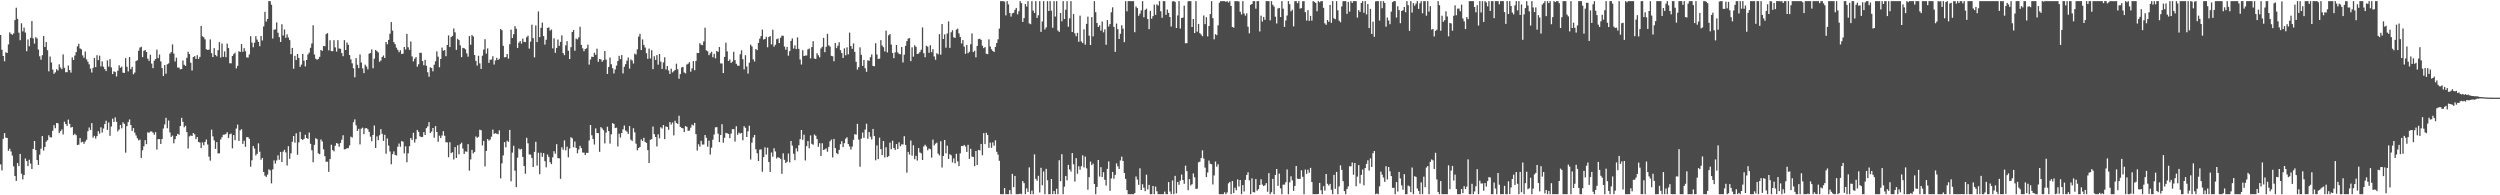 <?xml version="1.0" encoding="UTF-8"?>
<svg xmlns="http://www.w3.org/2000/svg" width="1920" height="150">
  <path d="M0 26.857h1v99.393H0zM1 38.185h1v92.668H1zM2 43.033h1v63.589H2zM3 47.077h1v55.181H3zM4 40.145h1v65.598H4zM5 40.729h1v65.277H5zM6 34.086h1v81.731H6zM7 24.849h1v89.371H7zM8 26.029h1v90.370H8zM9 26.668h1v92.839H9zM10 25.666h1v102.076H10zM11 15.479h1v119.666H11zM12 5.961h1v133.008H12zM13 14.503h1v110.733H13zM14 25.075h1v102.500H14zM15 30.870h1v87.340H15zM16 17.892h1v115.504H16zM17 24.104h1v113.685H17zM18 21.222h1v113.216H18zM19 24.964h1v96.759H19zM20 39.298h1v84.420H20zM21 30.283h1v97.265H21zM22 35.539h1v87.113H22zM23 29.038h1v96.553H23zM24 16.195h1v113.588H24zM25 29.434h1v84.964H25zM26 33.485h1v74.825H26zM27 28.538h1v86.726H27zM28 29.548h1v93.369H28zM29 38.057h1v88.592H29zM30 43.212h1v75.551H30zM31 45.815h1v68.362H31zM32 42.407h1v62.070H32zM33 27.715h1v87.913H33zM34 36.102h1v76.805H34zM35 32.309h1v76.511H35zM36 38.576h1v69.093H36zM37 54.767h1v49.135H37zM38 43.398h1v62.036H38zM39 47.987h1v57.516H39zM40 53.454h1v46.996H40zM41 56.680h1v39.498H41zM42 55.540h1v42.981H42zM43 53.213h1v41.225H43zM44 54.194h1v40.508H44zM45 49.386h1v52.851H45zM46 51.852h1v48.873H46zM47 53.101h1v46.325H47zM48 41.788h1v61.496H48zM49 52.065h1v41.351H49zM50 55.445h1v39.800H50zM51 55.444h1v41.250H51zM52 50.331h1v41.519H52zM53 53.808h1v41.250H53zM54 55.738h1v42.253H54zM55 44.047h1v53.460H55zM56 46.061h1v57.734H56zM57 42.670h1v60.057H57zM58 40.023h1v63.824H58zM59 35.566h1v75.786H59zM60 33.662h1v77.422H60zM61 37.176h1v68.855H61zM62 37.818h1v71.474H62zM63 42.527h1v66.313H63zM64 44.337h1v66.120H64zM65 39.568h1v69.171H65zM66 45.616h1v61.691H66zM67 47.350h1v53.442H67zM68 49.420h1v48.516H68zM69 52.696h1v47.128H69zM70 55.707h1v38.863H70zM71 52.049h1v53.662H71zM72 44.523h1v59.800H72zM73 51.567h1v54.894H73zM74 42.381h1v62.104H74zM75 46.169h1v54.666H75zM76 42.758h1v59.903H76zM77 50.985h1v46.830H77zM78 47.174h1v54.629H78zM79 51.194h1v47.515H79zM80 53.058h1v42.207H80zM81 54.586h1v38.128H81zM82 46.391h1v53.393H82zM83 51.172h1v42.875H83zM84 45.407h1v58.910H84zM85 51.750h1v45.409H85zM86 56.874h1v34.240H86zM87 54.834h1v38.886H87zM88 55.216h1v34.945H88zM89 58.713h1v34.854H89zM90 54.316h1v46.618H90zM91 50.131h1v49.325H91zM92 52.042h1v43.897H92zM93 51.182h1v47.378H93zM94 55.804h1v38.163H94zM95 56.024h1v39.118H95zM96 44.627h1v72.616H96zM97 51.247h1v45.647H97zM98 54.832h1v38.974H98zM99 43.801h1v47.925H99zM100 53.152h1v42.865H100zM101 51.365h1v49.174H101zM102 57.055h1v41.301H102zM103 55.721h1v46.164H103zM104 46.842h1v57.214H104zM105 46.211h1v59.953H105zM106 38.964h1v68.829H106zM107 36.550h1v70.710H107zM108 35.892h1v85.395H108zM109 43.899h1v71.481H109zM110 39.087h1v73.231H110zM111 38.400h1v69.204H111zM112 39.920h1v70.770H112zM113 45.081h1v56.551H113zM114 46.761h1v55.226H114zM115 42.037h1v58.947H115zM116 48.826h1v52.129H116zM117 52.349h1v49.529H117zM118 46.610h1v56.841H118zM119 45.344h1v56.155H119zM120 38.073h1v76.825H120zM121 44.669h1v62.241H121zM122 41.872h1v64.983H122zM123 47.173h1v63.393H123zM124 52.298h1v54.462H124zM125 58.434h1v40.272H125zM126 49.972h1v45.641H126zM127 56.581h1v33.888H127zM128 49.345h1v49.176H128zM129 48.715h1v43.869H129zM130 41.171h1v60.496H130zM131 40.035h1v65.154H131zM132 34.077h1v70.085H132zM133 41.091h1v68.986H133zM134 47.228h1v59.654H134zM135 44.269h1v60.235H135zM136 51.845h1v50.955H136zM137 51.941h1v51.520H137zM138 53.271h1v43.540H138zM139 52.997h1v37.518H139zM140 46.422h1v47.158H140zM141 49.762h1v47.988H141zM142 50.627h1v45.995H142zM143 44.436h1v57.018H143zM144 39.749h1v74.310H144zM145 41.512h1v63.232H145zM146 48.164h1v55.871H146zM147 54.164h1v50.268H147zM148 43.776h1v58.401H148zM149 43.085h1v60.067H149zM150 45.267h1v61.621H150zM151 42.374h1v62.871H151zM152 45.283h1v63.721H152zM153 43.683h1v65.796H153zM154 19.957h1v93.752H154zM155 27.828h1v81.528H155zM156 28.609h1v82.964H156zM157 30.220h1v78.832H157zM158 37.841h1v69.311H158zM159 38.367h1v72.627H159zM160 38.132h1v82.176H160zM161 30.264h1v93.105H161zM162 40.823h1v58.780H162zM163 43.827h1v60.952H163zM164 36.950h1v70.854H164zM165 42.197h1v72.119H165zM166 43.275h1v65.875H166zM167 38.539h1v79.291H167zM168 32.340h1v85.482H168zM169 44.185h1v62.981H169zM170 33.454h1v71.985H170zM171 43.690h1v59.773H171zM172 39.493h1v63.860H172zM173 43.892h1v58.987H173zM174 33.501h1v68.011H174zM175 36.911h1v69.109H175zM176 48.600h1v54.572H176zM177 48.619h1v53.969H177zM178 43.009h1v70.925H178zM179 41.627h1v62.100H179zM180 40.445h1v67.205H180zM181 52.526h1v46.189H181zM182 50.599h1v45.096H182zM183 39.385h1v68.847H183zM184 39.880h1v60.158H184zM185 33.842h1v65.399H185zM186 39.770h1v70.707H186zM187 36.951h1v71.134H187zM188 39.303h1v73.423H188zM189 44.067h1v61.252H189zM190 44.247h1v61.147H190zM191 41.792h1v64.789H191zM192 27.803h1v100.215H192zM193 32.737h1v90.373H193zM194 36.275h1v75.822H194zM195 32.834h1v81.262H195zM196 27.815h1v91.599H196zM197 30.404h1v87.731H197zM198 32.173h1v77.888H198zM199 35.495h1v81.060H199zM200 27.667h1v95.035H200zM201 31.072h1v90.211H201zM202 20.287h1v111.742H202zM203 9.054h1v125.860H203zM204 16.569h1v119.318H204zM205 14.612h1v119.419H205zM206 0.858h1v129.198H206zM207 0.858h1v129.953H207zM208 3.614h1v137.245H208zM209 29.574h1v100.512H209zM210 22.833h1v100.341H210zM211 22.507h1v103.138H211zM212 17.206h1v105.996H212zM213 25.117h1v94.199H213zM214 28.518h1v94.172H214zM215 32.200h1v84.476H215zM216 18.640h1v105.797H216zM217 27.295h1v89.182H217zM218 22.622h1v92.418H218zM219 29.015h1v88.019H219zM220 26.357h1v100.756H220zM221 28.818h1v83.448H221zM222 30.806h1v91.153H222zM223 41.622h1v76.136H223zM224 36.788h1v72.063H224zM225 52.796h1v51.660H225zM226 42.920h1v66.657H226zM227 46.126h1v56.293H227zM228 41.476h1v77.430H228zM229 44.527h1v64.821H229zM230 51.338h1v49.938H230zM231 49.595h1v57.142H231zM232 41.349h1v66.203H232zM233 46.588h1v60.024H233zM234 51.013h1v52.534H234zM235 46.091h1v59.917H235zM236 41.824h1v64.865H236zM237 40.416h1v61.372H237zM238 36.733h1v73.684H238zM239 33.386h1v82.018H239zM240 19.384h1v105.242H240zM241 41.833h1v69.415H241zM242 45.127h1v61.014H242zM243 45.939h1v60.899H243zM244 45.255h1v72.531H244zM245 43.663h1v74.697H245zM246 38.349h1v68.738H246zM247 39.042h1v69.623H247zM248 35.305h1v79.362H248zM249 35.547h1v84.405H249zM250 26.193h1v98.051H250zM251 25.416h1v98.755H251zM252 38.664h1v93.325H252zM253 30.949h1v91.198H253zM254 39.235h1v71.944H254zM255 39.311h1v75.918H255zM256 30.859h1v85.408H256zM257 36.394h1v75.544H257zM258 39.623h1v70.209H258zM259 30.881h1v79.531H259zM260 37.266h1v75.451H260zM261 37.492h1v72.358H261zM262 40.751h1v66.525H262zM263 43.171h1v60.722H263zM264 30.809h1v83.954H264zM265 38.401h1v76.088H265zM266 32.672h1v81.082H266zM267 34.481h1v79.325H267zM268 42.303h1v69.368H268zM269 45.637h1v59.337H269zM270 48.645h1v56.995H270zM271 52.405h1v41.445H271zM272 59.346h1v32.350H272zM273 44.659h1v51.607H273zM274 49.776h1v50.776H274zM275 52.302h1v46.627H275zM276 41.821h1v69.079H276zM277 48.011h1v50.813H277zM278 52.494h1v45.561H278zM279 56.188h1v46.848H279zM280 49.654h1v48.960H280zM281 51.075h1v47.224H281zM282 53.314h1v45.942H282zM283 41.235h1v60.091H283zM284 40.761h1v64.200H284zM285 37.936h1v70.532H285zM286 52.430h1v51.190H286zM287 45.059h1v51.326H287zM288 38.368h1v75.275H288zM289 39.276h1v65.497H289zM290 40.221h1v67.427H290zM291 47.485h1v56.421H291zM292 46.512h1v52.659H292zM293 43.788h1v59.000H293zM294 42.575h1v65.628H294zM295 44.524h1v58.979H295zM296 32.268h1v85.797H296zM297 33.978h1v72.412H297zM298 30.607h1v81.208H298zM299 25.885h1v90.450H299zM300 16.943h1v109.232H300zM301 23.519h1v94.915H301zM302 32.368h1v83.898H302zM303 33.939h1v85.051H303zM304 36.599h1v82.806H304zM305 38.293h1v74.395H305zM306 40.072h1v70.144H306zM307 38.580h1v74.123H307zM308 41.471h1v66.910H308zM309 41.216h1v67.596H309zM310 36.106h1v81.655H310zM311 38.045h1v74.330H311zM312 26.024h1v98.585H312zM313 36.310h1v81.427H313zM314 38.312h1v74.015H314zM315 31.863h1v74.142H315zM316 43.330h1v64.144H316zM317 47.152h1v54.838H317zM318 45.117h1v64.366H318zM319 43.804h1v63.041H319zM320 51.201h1v48.587H320zM321 49.345h1v51.927H321zM322 40.532h1v64.120H322zM323 40.544h1v64.849H323zM324 46.911h1v58.256H324zM325 50.141h1v51.358H325zM326 45.925h1v57.767H326zM327 50.488h1v47.912H327zM328 55.505h1v41.609H328zM329 58.934h1v34.865H329zM330 51.652h1v50.459H330zM331 52.284h1v48.739H331zM332 54.803h1v43.491H332zM333 49.703h1v56.025H333zM334 47.041h1v49.817H334zM335 39.481h1v61.883H335zM336 43.527h1v65.392H336zM337 51.654h1v52.547H337zM338 45.301h1v60.716H338zM339 36.506h1v67.554H339zM340 38.906h1v61.878H340zM341 38.489h1v65.776H341zM342 43.170h1v66.097H342zM343 34.509h1v74.871H343zM344 27.209h1v93.554H344zM345 36.145h1v73.122H345zM346 28.529h1v89.060H346zM347 27.610h1v89.291H347zM348 21.840h1v100.682H348zM349 24.836h1v88.156H349zM350 38.285h1v83.038H350zM351 29.796h1v81.744H351zM352 30.749h1v87.795H352zM353 34.794h1v75.971H353zM354 43.866h1v65.694H354zM355 36.787h1v77.318H355zM356 37.014h1v81.211H356zM357 37.900h1v78.354H357zM358 41.012h1v75.552H358zM359 43.506h1v67.171H359zM360 27.687h1v103.379H360zM361 34.336h1v88.089H361zM362 26.954h1v88.168H362zM363 27.984h1v89.899H363zM364 42.255h1v74.446H364zM365 46.732h1v58.096H365zM366 50.384h1v55.446H366zM367 42.788h1v62.268H367zM368 48.706h1v50.921H368zM369 52.938h1v47.093H369zM370 42.772h1v68.970H370zM371 38.111h1v70.116H371zM372 30.093h1v97.723H372zM373 41.143h1v74.760H373zM374 37.174h1v69.652H374zM375 48.296h1v59.719H375zM376 45.894h1v61.254H376zM377 45.746h1v59.230H377zM378 43.196h1v56.315H378zM379 49.565h1v53.262H379zM380 46.411h1v55.904H380zM381 44.398h1v58.308H381zM382 46.093h1v57.016H382zM383 45.101h1v55.040H383zM384 22.309h1v114.639H384zM385 23.245h1v102.223H385zM386 35.219h1v84.105H386zM387 44.026h1v65.130H387zM388 43.816h1v69.288H388zM389 41.487h1v66.614H389zM390 45.009h1v63.922H390zM391 33.932h1v65.861H391zM392 22.810h1v116.413H392zM393 29.205h1v88.009H393zM394 26.259h1v85.696H394zM395 20.090h1v110.979H395zM396 22.052h1v121.676H396zM397 36.877h1v84.201H397zM398 32.747h1v81.302H398zM399 31.477h1v83.437H399zM400 33.489h1v80.842H400zM401 29.633h1v90.876H401zM402 32.137h1v95.328H402zM403 32.287h1v101.137H403zM404 28.556h1v77.290H404zM405 27.385h1v82.682H405zM406 37.301h1v81.310H406zM407 32.008h1v86.724H407zM408 18.947h1v102.366H408zM409 29.310h1v98.969H409zM410 44.009h1v72.640H410zM411 19.481h1v89.434H411zM412 32.297h1v94.868H412zM413 8.789h1v108.498H413zM414 28.513h1v105.297H414zM415 21.341h1v95.972H415zM416 17.368h1v103.119H416zM417 27.716h1v89.885H417zM418 34.232h1v89.576H418zM419 30.532h1v97.957H419zM420 21.477h1v97.208H420zM421 21.053h1v99.430H421zM422 23.514h1v101.100H422zM423 22.643h1v103.401H423zM424 37.179h1v83.638H424zM425 29.436h1v86.694H425zM426 40.575h1v77.482H426zM427 36.838h1v73.907H427zM428 30.342h1v91.106H428zM429 35.214h1v86.374H429zM430 32.135h1v105.184H430zM431 27.117h1v86.003H431zM432 40.768h1v74.233H432zM433 42.342h1v65.545H433zM434 34.799h1v80.644H434zM435 31.573h1v81.069H435zM436 38.956h1v81.870H436zM437 45.327h1v68.770H437zM438 36.247h1v69.185H438zM439 24.553h1v81.663H439zM440 23.073h1v90.011H440zM441 38.962h1v69.729H441zM442 29.656h1v83.968H442zM443 30.246h1v87.514H443zM444 28.693h1v86.079H444zM445 20.526h1v91.473H445zM446 34.503h1v79.250H446zM447 37.104h1v80.056H447zM448 39.374h1v77.876H448zM449 37.682h1v81.381H449zM450 37.129h1v80.270H450zM451 34.230h1v83.147H451zM452 49.620h1v58.248H452zM453 45.698h1v50.278H453zM454 43.536h1v60.362H454zM455 43.763h1v63.019H455zM456 40.427h1v70.581H456zM457 42.092h1v56.513H457zM458 37.354h1v64.805H458zM459 47.439h1v54.831H459zM460 45.323h1v71.302H460zM461 45.608h1v52.051H461zM462 47.395h1v51.280H462zM463 46.205h1v53.773H463zM464 39.219h1v70.932H464zM465 45.781h1v56.073H465zM466 56.793h1v40.555H466zM467 51.388h1v49.314H467zM468 44.216h1v66.079H468zM469 49.340h1v53.808H469zM470 52.361h1v42.228H470zM471 56.399h1v38.778H471zM472 53.371h1v44.983H472zM473 50.396h1v47.646H473zM474 46.946h1v65.539H474zM475 42.857h1v59.829H475zM476 45.439h1v60.258H476zM477 42.292h1v59.877H477zM478 56.354h1v42.982H478zM479 51.243h1v45.157H479zM480 49.274h1v50.946H480zM481 46.601h1v54.444H481zM482 44.109h1v58.761H482zM483 52.704h1v44.115H483zM484 45.659h1v61.593H484zM485 46.430h1v61.811H485zM486 48.818h1v49.678H486zM487 41.190h1v60.426H487zM488 41.889h1v68.439H488zM489 37.898h1v77.535H489zM490 28.134h1v85.585H490zM491 25.985h1v86.842H491zM492 38.471h1v68.566H492zM493 30.240h1v78.033H493zM494 34.472h1v71.371H494zM495 36.514h1v72.508H495zM496 40.933h1v68.860H496zM497 45.152h1v70.134H497zM498 37.302h1v87.861H498zM499 44.901h1v62.410H499zM500 38.561h1v68.363H500zM501 53.094h1v44.102H501zM502 43.219h1v59.817H502zM503 46.051h1v59.164H503zM504 42.359h1v70.151H504zM505 49.681h1v53.490H505zM506 41.459h1v64.774H506zM507 47.321h1v50.437H507zM508 52.930h1v45.795H508zM509 47.930h1v48.046H509zM510 43.982h1v62.867H510zM511 53.332h1v43.732H511zM512 50.711h1v46.800H512zM513 54.154h1v45.537H513zM514 56.795h1v36.960H514zM515 52.717h1v42.947H515zM516 55.583h1v38.478H516zM517 54.614h1v49.359H517zM518 53.717h1v39.013H518zM519 48.912h1v45.545H519zM520 53.219h1v41.982H520zM521 60.489h1v28.389H521zM522 56.886h1v40.570H522zM523 51.850h1v46.423H523zM524 51.370h1v47.172H524zM525 55.678h1v45.711H525zM526 56.329h1v40.504H526zM527 49.535h1v47.907H527zM528 48.875h1v51.566H528zM529 47.782h1v52.515H529zM530 55.038h1v43.025H530zM531 52.539h1v43.148H531zM532 46.955h1v49.451H532zM533 53.929h1v40.465H533zM534 46.751h1v56.245H534zM535 40.629h1v74.961H535zM536 40.734h1v70.063H536zM537 33.164h1v79.472H537zM538 34.355h1v73.797H538zM539 34.719h1v76.285H539zM540 31.803h1v79.192H540zM541 21.258h1v82.414H541zM542 38.699h1v67.118H542zM543 39.382h1v73.304H543zM544 42.412h1v65.630H544zM545 40.954h1v77.715H545zM546 39.796h1v73.588H546zM547 43.989h1v63.342H547zM548 41.326h1v61.974H548zM549 44.783h1v53.032H549zM550 39.160h1v58.474H550zM551 39.821h1v62.811H551zM552 36.091h1v73.011H552zM553 48.707h1v54.957H553zM554 48.733h1v46.674H554zM555 56.117h1v53.445H555zM556 43.707h1v62.164H556zM557 32.790h1v69.232H557zM558 39.460h1v62.941H558zM559 46.850h1v56.027H559zM560 45.670h1v60.417H560zM561 48.356h1v54.282H561zM562 47.295h1v51.917H562zM563 39.743h1v59.441H563zM564 46.179h1v62.588H564zM565 49.002h1v47.960H565zM566 50.405h1v53.108H566zM567 50.534h1v51.354H567zM568 41.673h1v60.944H568zM569 38.640h1v63.502H569zM570 45.447h1v62.256H570zM571 53.278h1v43.718H571zM572 42.389h1v55.742H572zM573 51.048h1v54.175H573zM574 56.545h1v44.348H574zM575 48.134h1v48.451H575zM576 34.234h1v88.301H576zM577 35.622h1v73.958H577zM578 45.578h1v60.005H578zM579 47.188h1v56.417H579zM580 37.607h1v77.027H580zM581 38.477h1v79.244H581zM582 32.954h1v90.683H582zM583 29.702h1v85.231H583zM584 27.730h1v86.977H584zM585 22.744h1v109.124H585zM586 30.336h1v90.359H586zM587 29.947h1v83.183H587zM588 28.229h1v90.490H588zM589 36.300h1v77.101H589zM590 28.357h1v96.102H590zM591 27.745h1v104.284H591zM592 34.098h1v83.046H592zM593 22.847h1v97.544H593zM594 35.838h1v78.025H594zM595 34.357h1v81.987H595zM596 30.085h1v91.600H596zM597 29.549h1v91.200H597zM598 33.078h1v88.111H598zM599 28.985h1v93.020H599zM600 27.413h1v106.076H600zM601 27.492h1v90.256H601zM602 35.749h1v86.972H602zM603 38.200h1v87.051H603zM604 36.018h1v88.230H604zM605 42.766h1v75.133H605zM606 39.250h1v85.497H606zM607 31.398h1v76.902H607zM608 29.472h1v82.330H608zM609 37.293h1v80.789H609zM610 34.749h1v88.301H610zM611 37.675h1v76.258H611zM612 28.706h1v87.637H612zM613 37.530h1v74.050H613zM614 45.664h1v61.261H614zM615 49.536h1v50.303H615zM616 38.575h1v68.803H616zM617 42.983h1v60.449H617zM618 42.628h1v80.597H618zM619 42.577h1v69.643H619zM620 37.951h1v70.401H620zM621 37.265h1v76.617H621zM622 44.828h1v59.177H622zM623 36.133h1v74.294H623zM624 31.623h1v79.551H624zM625 44.914h1v58.391H625zM626 45.314h1v58.910H626zM627 40.933h1v65.878H627zM628 42.518h1v70.182H628zM629 44.041h1v65.940H629zM630 37.223h1v82.621H630zM631 35.959h1v74.064H631zM632 29.059h1v86.117H632zM633 40.083h1v74.654H633zM634 35.962h1v77.998H634zM635 25.961h1v90.561H635zM636 34.802h1v77.988H636zM637 35.784h1v72.645H637zM638 42.892h1v64.324H638zM639 43.223h1v77.659H639zM640 47.033h1v59.651H640zM641 32.967h1v80.810H641zM642 36.962h1v80.659H642zM643 35.095h1v83.293H643zM644 32.451h1v82.660H644zM645 38.519h1v72.245H645zM646 40.767h1v67.677H646zM647 44.498h1v68.522H647zM648 37.114h1v72.850H648zM649 42.421h1v64.142H649zM650 36.352h1v69.109H650zM651 41.721h1v68.933H651zM652 25.063h1v87.435H652zM653 35.325h1v79.551H653zM654 37.458h1v75.204H654zM655 33.380h1v74.003H655zM656 39.815h1v63.256H656zM657 47.453h1v55.906H657zM658 53.464h1v41.682H658zM659 51.630h1v55.570H659zM660 36.364h1v91.669H660zM661 42.087h1v64.379H661zM662 50.565h1v51.223H662zM663 46.016h1v59.855H663zM664 52.415h1v47.109H664zM665 55.155h1v39.872H665zM666 46.331h1v60.237H666zM667 46.709h1v54.717H667zM668 43.958h1v61.048H668zM669 41.799h1v65.293H669zM670 50.622h1v48.377H670zM671 50.870h1v53.610H671zM672 33.163h1v89.967H672zM673 41.822h1v69.823H673zM674 45.299h1v76.913H674zM675 45.017h1v60.727H675zM676 30.832h1v83.679H676zM677 34.967h1v84.066H677zM678 36.261h1v72.008H678zM679 39.490h1v81.375H679zM680 23.576h1v89.515H680zM681 40.227h1v80.440H681zM682 27.118h1v92.861H682zM683 26.109h1v83.407H683zM684 34.195h1v80.420H684zM685 40.676h1v67.388H685zM686 44.633h1v69.077H686zM687 40.253h1v74.909H687zM688 34.560h1v76.064H688zM689 40.257h1v74.204H689zM690 41.385h1v67.943H690zM691 41.713h1v70.696H691zM692 36.072h1v74.810H692zM693 47.980h1v62.947H693zM694 41.993h1v62.604H694zM695 35.219h1v76.095H695zM696 31.578h1v101.015H696zM697 29.582h1v87.033H697zM698 29.310h1v89.403H698zM699 46.937h1v60.994H699zM700 36.355h1v83.269H700zM701 43.524h1v68.104H701zM702 34.740h1v87.568H702zM703 35.982h1v83.714H703zM704 41.481h1v81.815H704zM705 41.123h1v72.596H705zM706 39.910h1v77.199H706zM707 38.220h1v79.547H707zM708 21.072h1v101.812H708zM709 40.861h1v71.579H709zM710 43.964h1v67.182H710zM711 35.141h1v77.359H711zM712 35.834h1v79.550H712zM713 40.565h1v73.527H713zM714 34.689h1v79.914H714zM715 40.092h1v80.926H715zM716 37.716h1v69.508H716zM717 43.342h1v68.400H717zM718 45.902h1v64.415H718zM719 40.857h1v68.713H719zM720 41.720h1v76.288H720zM721 26.223h1v93.135H721zM722 41.965h1v66.478H722zM723 18.484h1v110.167H723zM724 29.957h1v89.873H724zM725 26.405h1v81.127H725zM726 36.628h1v81.107H726zM727 25.708h1v86.181H727zM728 16.436h1v105.682H728zM729 36.749h1v81.696H729zM730 24.765h1v94.471H730zM731 23.212h1v101.581H731zM732 28.598h1v93.080H732zM733 29.157h1v96.271H733zM734 22.732h1v95.397H734zM735 21.944h1v101.935H735zM736 25.670h1v101.930H736zM737 28.479h1v89.271H737zM738 33.379h1v78.748H738zM739 30.780h1v81.444H739zM740 35.782h1v75.534H740zM741 41.329h1v71.224H741zM742 34.542h1v82.130H742zM743 40.872h1v70.325H743zM744 39.711h1v82.338H744zM745 34.011h1v80.253H745zM746 25.714h1v94.561H746zM747 39.971h1v80.571H747zM748 38.957h1v88.560H748zM749 44.053h1v71.917H749zM750 35.293h1v91.418H750zM751 30.017h1v85.126H751zM752 29.696h1v85.804H752zM753 30.613h1v79.909H753zM754 35.093h1v84.143H754zM755 36.965h1v65.304H755zM756 36.137h1v74.549H756zM757 41.287h1v60.692H757zM758 41.564h1v62.104H758zM759 30.182h1v83.394H759zM760 35.664h1v73.876H760zM761 37.834h1v75.695H761zM762 39.130h1v70.226H762zM763 39.956h1v71.986H763zM764 35.998h1v71.799H764zM765 33.023h1v83.553H765zM766 30.190h1v88.545H766zM767 21.961h1v101.549H767zM768 0.857h1v148.286H768zM769 0.858h1v148.284H769zM770 0.858h1v148.284H770zM771 1.217h1v143.169H771zM772 11.847h1v137.295H772zM773 0.858h1v148.284H773zM774 3.388h1v145.754H774zM775 10.052h1v135.922H775zM776 12.731h1v136.410H776zM777 10.273h1v123.265H777zM778 9.799h1v133.969H778zM779 7.526h1v127.609H779zM780 6.101h1v143.042H780zM781 10.985h1v138.157H781zM782 8.677h1v140.465H782zM783 0.858h1v147.878H783zM784 2.388h1v146.754H784zM785 16.866h1v122.196H785zM786 13.853h1v126.781H786zM787 3.062h1v146.079H787zM788 4.975h1v139.727H788zM789 0.858h1v146.555H789zM790 17.956h1v110.609H790zM791 18.601h1v130.541H791zM792 0.857h1v145.510H792zM793 8.127h1v141.015H793zM794 9.935h1v108.654H794zM795 0.858h1v136.503H795zM796 13.716h1v125.040H796zM797 11.720h1v123.316H797zM798 0.858h1v146.961H798zM799 24.478h1v104.414H799zM800 16.494h1v125.798H800zM801 0.858h1v130.803H801zM802 22.619h1v126.522H802zM803 21.027h1v108.669H803zM804 0.858h1v137.609H804zM805 8.460h1v140.682H805zM806 0.858h1v148.283H806zM807 8.171h1v129.279H807zM808 21.276h1v127.866H808zM809 0.858h1v145.825H809zM810 12.724h1v136.419H810zM811 0.858h1v144.102H811zM812 23.454h1v125.688H812zM813 24.495h1v98.569H813zM814 10.004h1v129.133H814zM815 16.373h1v102.069H815zM816 0.857h1v148.286H816zM817 14.577h1v128.779H817zM818 7.425h1v127.719H818zM819 0.857h1v137.619H819zM820 20.554h1v106.068H820zM821 14.096h1v115.997H821zM822 0.858h1v130.919H822zM823 24.574h1v92.975H823zM824 10.823h1v115.398H824zM825 25.601h1v113.863H825zM826 27.853h1v93.609H826zM827 25.261h1v108.175H827zM828 32.034h1v95.641H828zM829 12.045h1v118.291H829zM830 31.798h1v95.913H830zM831 33.093h1v86.177H831zM832 22.519h1v106.066H832zM833 34.286h1v85.960H833zM834 18.309h1v110.956H834zM835 12.793h1v132.923H835zM836 27.391h1v108.700H836zM837 34.544h1v89.503H837zM838 13.152h1v113.660H838zM839 27.944h1v97.677H839zM840 0.857h1v140.430H840zM841 9.370h1v139.772H841zM842 17.649h1v125.894H842zM843 20.758h1v102.147H843zM844 19.410h1v116.188H844zM845 23.497h1v104.918H845zM846 16.512h1v119.405H846zM847 24.846h1v107.407H847zM848 22.507h1v115.579H848zM849 34.427h1v108.099H849zM850 15.401h1v114.285H850zM851 20.384h1v103.595H851zM852 18.469h1v128.080H852zM853 9.417h1v127.639H853zM854 5.643h1v126.405H854zM855 20.692h1v116.562H855zM856 39.848h1v94.471H856zM857 18.091h1v107.404H857zM858 22.430h1v105.245H858zM859 29.968h1v99.850H859zM860 25.976h1v97.267H860zM861 19.381h1v100.952H861zM862 22.008h1v101.659H862zM863 32.371h1v100.473H863zM864 0.921h1v136.425H864zM865 8.700h1v137.283H865zM866 0.858h1v148.283H866zM867 0.858h1v148.283H867zM868 0.858h1v148.283H868zM869 0.858h1v148.283H869zM870 0.858h1v148.284H870zM871 24.718h1v123.590H871zM872 4.928h1v130.592H872zM873 6.216h1v131.684H873zM874 12.118h1v129.788H874zM875 10.563h1v118.720H875zM876 7.964h1v137.961H876zM877 0.858h1v140.683H877zM878 13.265h1v130.899H878zM879 7.620h1v139.205H879zM880 6.640h1v127.486H880zM881 14.583h1v130.864H881zM882 22.396h1v119.560H882zM883 8.278h1v140.863H883zM884 14.410h1v134.731H884zM885 12.410h1v130.452H885zM886 3.538h1v145.604H886zM887 11.406h1v131.921H887zM888 3.324h1v143.603H888zM889 4.324h1v144.818H889zM890 0.858h1v148.284H890zM891 8.630h1v140.512H891zM892 13.632h1v135.510H892zM893 0.858h1v148.284H893zM894 0.858h1v146.299H894zM895 11.388h1v137.754H895zM896 7.305h1v141.836H896zM897 9.895h1v129.931H897zM898 13.090h1v134.020H898zM899 20.397h1v128.745H899zM900 1.072h1v137.521H900zM901 0.858h1v148.284H901zM902 1.453h1v133.593H902zM903 21.499h1v127.035H903zM904 11.869h1v127.845H904zM905 0.858h1v141.052H905zM906 21.893h1v116.798H906zM907 13.832h1v120.183H907zM908 13.489h1v124.751H908zM909 4.339h1v136.799H909zM910 33.213h1v93.998H910zM911 33.180h1v98.253H911zM912 0.949h1v145.103H912zM913 0.858h1v136.711H913zM914 0.858h1v141.524H914zM915 20.719h1v120.760H915zM916 14.599h1v118.609H916zM917 25.328h1v110.812H917zM918 0.858h1v144.255H918zM919 24.297h1v120.612H919zM920 18.390h1v106.305H920zM921 25.468h1v98.689H921zM922 26.497h1v94.922H922zM923 27.807h1v87.666H923zM924 11.857h1v109.884H924zM925 18.552h1v110.171H925zM926 13.221h1v122.741H926zM927 27.950h1v104.543H927zM928 19.950h1v103.314H928zM929 10.808h1v114.924H929zM930 0.858h1v125.313H930zM931 13.950h1v127.725H931zM932 30.230h1v104.461H932zM933 26.243h1v97.822H933zM934 27.047h1v100.978H934zM935 19.463h1v106.703H935zM936 2.080h1v147.062H936zM937 0.858h1v148.284H937zM938 0.858h1v148.283H938zM939 0.858h1v148.283H939zM940 0.858h1v146.805H940zM941 1.436h1v147.706H941zM942 0.858h1v146.980H942zM943 1.958h1v138.827H943zM944 0.858h1v138.881H944zM945 4.550h1v144.592H945zM946 20.661h1v118.412H946zM947 21.224h1v127.039H947zM948 0.858h1v143.274H948zM949 0.858h1v145.227H949zM950 0.858h1v136.983H950zM951 1.156h1v142.106H951zM952 8.990h1v129.266H952zM953 11.099h1v138.042H953zM954 0.858h1v141.282H954zM955 10.424h1v136.674H955zM956 12.015h1v126.143H956zM957 10.258h1v124.117H957zM958 20.531h1v111.775H958zM959 25.596h1v112.952H959zM960 3.758h1v145.384H960zM961 3.091h1v133.903H961zM962 0.858h1v146.714H962zM963 0.858h1v146.888H963zM964 6.637h1v130.905H964zM965 0.858h1v145.634H965zM966 0.858h1v144.396H966zM967 24.171h1v117.914H967zM968 12.046h1v125.626H968zM969 16.548h1v125.222H969zM970 12.988h1v129.952H970zM971 15.192h1v127.103H971zM972 0.858h1v139.776H972zM973 0.858h1v146.414H973zM974 0.858h1v132.087H974zM975 15.616h1v133.526H975zM976 0.858h1v146.785H976zM977 3.627h1v133.721H977zM978 5.059h1v144.082H978zM979 12.832h1v121.518H979zM980 18.013h1v111.770H980zM981 6.499h1v136.265H981zM982 6.104h1v127.216H982zM983 13.080h1v131.601H983zM984 0.858h1v148.284H984zM985 6.652h1v135.122H985zM986 20.642h1v121.191H986zM987 15.698h1v124.299H987zM988 11.949h1v118.193H988zM989 0.858h1v148.284H989zM990 3.211h1v136.881H990zM991 8.694h1v126.740H991zM992 7.452h1v131.084H992zM993 20.275h1v126.335H993zM994 0.858h1v141.920H994zM995 0.858h1v126.637H995zM996 2.465h1v134.742H996zM997 0.858h1v136.603H997zM998 6.593h1v130.736H998zM999 6.255h1v124.518H999zM1000 0.984h1v134.782H1000zM1001 0.858h1v148.284H1001zM1002 9.310h1v120.885H1002zM1003 15.767h1v117.769H1003zM1004 7.791h1v122.564H1004zM1005 16.004h1v116.629H1005zM1006 12.177h1v116.731H1006zM1007 15.890h1v123.942H1007zM1008 0.858h1v148.284H1008zM1009 1.421h1v147.721H1009zM1010 2.241h1v146.901H1010zM1011 8.669h1v140.473H1011zM1012 0.858h1v148.058H1012zM1013 1.752h1v138.748H1013zM1014 0.857h1v145.288H1014zM1015 0.858h1v148.284H1015zM1016 5.983h1v137.003H1016zM1017 17.919h1v128.469H1017zM1018 19.043h1v114.592H1018zM1019 15.345h1v125.837H1019zM1020 16.718h1v125.790H1020zM1021 3.723h1v137.508H1021zM1022 17.500h1v128.251H1022zM1023 0.858h1v148.283H1023zM1024 14.076h1v120.214H1024zM1025 14.769h1v130.207H1025zM1026 0.858h1v131.170H1026zM1027 7.914h1v141.228H1027zM1028 15.878h1v127.299H1028zM1029 17.078h1v109.915H1029zM1030 4.937h1v125.507H1030zM1031 0.858h1v138.308H1031zM1032 0.858h1v145.926H1032zM1033 0.858h1v148.283H1033zM1034 10.627h1v134.462H1034zM1035 1.498h1v141.646H1035zM1036 8.892h1v118.777H1036zM1037 0.858h1v126.904H1037zM1038 2.245h1v122.514H1038zM1039 0.858h1v133.327H1039zM1040 0.858h1v124.351H1040zM1041 0.858h1v142.176H1041zM1042 13.542h1v122.070H1042zM1043 7.797h1v118.981H1043zM1044 9.104h1v131.772H1044zM1045 2.239h1v132.080H1045zM1046 0.858h1v129.365H1046zM1047 9.837h1v132.497H1047zM1048 0.871h1v128.186H1048zM1049 11.083h1v114.750H1049zM1050 3.076h1v120.054H1050zM1051 21.559h1v109.487H1051zM1052 6.790h1v114.921H1052zM1053 26.072h1v102.160H1053zM1054 16.646h1v101.006H1054zM1055 28.285h1v87.677H1055zM1056 1.077h1v148.065H1056zM1057 0.858h1v147.751H1057zM1058 0.858h1v148.283H1058zM1059 15.787h1v127.316H1059zM1060 0.858h1v130.922H1060zM1061 6.272h1v127.853H1061zM1062 0.858h1v135.538H1062zM1063 2.252h1v137.403H1063zM1064 20.474h1v107.152H1064zM1065 13.473h1v124.337H1065zM1066 15.720h1v112.517H1066zM1067 18.581h1v112.980H1067zM1068 8.925h1v126.274H1068zM1069 1.635h1v142.657H1069zM1070 0.858h1v143.361H1070zM1071 0.858h1v148.283H1071zM1072 13.485h1v126.364H1072zM1073 4.814h1v142.289H1073zM1074 7.736h1v124.309H1074zM1075 17.792h1v119.258H1075zM1076 8.448h1v133.950H1076zM1077 7.836h1v137.873H1077zM1078 5.335h1v128.397H1078zM1079 9.369h1v139.772H1079zM1080 0.858h1v148.287H1080zM1081 4.002h1v138.488H1081zM1082 23.725h1v119.413H1082zM1083 0.858h1v146.721H1083zM1084 9.622h1v119.038H1084zM1085 2.398h1v146.744H1085zM1086 4.355h1v130.976H1086zM1087 2.757h1v133.135H1087zM1088 0.857h1v143.948H1088zM1089 6.796h1v139.858H1089zM1090 2.488h1v146.654H1090zM1091 0.858h1v139.221H1091zM1092 10.177h1v138.965H1092zM1093 0.858h1v134.848H1093zM1094 0.858h1v142.907H1094zM1095 12.018h1v116.670H1095zM1096 0.858h1v126.605H1096zM1097 8.889h1v140.253H1097zM1098 4.698h1v119.610H1098zM1099 22.716h1v99.730H1099zM1100 22.239h1v100.890H1100zM1101 27.985h1v101.738H1101zM1102 23.715h1v93.644H1102zM1103 22.847h1v114.976H1103zM1104 0.858h1v146.583H1104zM1105 3.995h1v145.147H1105zM1106 23.588h1v115.450H1106zM1107 12.080h1v137.062H1107zM1108 16.694h1v132.447H1108zM1109 15.523h1v133.619H1109zM1110 8.720h1v140.422H1110zM1111 12.660h1v136.482H1111zM1112 27.893h1v99.076H1112zM1113 17.687h1v127.570H1113zM1114 18.045h1v112.979H1114zM1115 23.625h1v103.794H1115zM1116 12.108h1v126.564H1116zM1117 4.072h1v130.017H1117zM1118 11.744h1v133.468H1118zM1119 6.642h1v142.500H1119zM1120 6.531h1v142.610H1120zM1121 8.627h1v140.515H1121zM1122 3.515h1v141.650H1122zM1123 14.167h1v134.217H1123zM1124 16.373h1v126.637H1124zM1125 22.319h1v122.828H1125zM1126 13.117h1v130.237H1126zM1127 14.691h1v107.717H1127zM1128 0.857h1v148.285H1128zM1129 0.858h1v148.284H1129zM1130 0.858h1v140.291H1130zM1131 0.859h1v148.283H1131zM1132 5.363h1v141.665H1132zM1133 9.495h1v133.507H1133zM1134 3.974h1v125.990H1134zM1135 19.604h1v129.538H1135zM1136 0.858h1v137.893H1136zM1137 9.574h1v131.354H1137zM1138 0.858h1v140.015H1138zM1139 16.830h1v129.677H1139zM1140 0.858h1v139.732H1140zM1141 1.855h1v141.477H1141zM1142 4.875h1v134.244H1142zM1143 0.858h1v135.164H1143zM1144 8.374h1v127.966H1144zM1145 0.858h1v148.283H1145zM1146 0.857h1v148.285H1146zM1147 13.944h1v126.222H1147zM1148 0.858h1v143.909H1148zM1149 0.858h1v148.284H1149zM1150 0.858h1v132.008H1150zM1151 3.258h1v138.603H1151zM1152 0.856h1v148.288H1152zM1153 0.858h1v148.283H1153zM1154 0.858h1v148.283H1154zM1155 9.270h1v133.469H1155zM1156 18.341h1v130.801H1156zM1157 0.858h1v148.283H1157zM1158 10.777h1v128.480H1158zM1159 0.858h1v148.246H1159zM1160 4.682h1v139.300H1160zM1161 9.676h1v127.767H1161zM1162 11.067h1v123.070H1162zM1163 4.093h1v137.919H1163zM1164 0.858h1v131.240H1164zM1165 7.986h1v133.148H1165zM1166 0.858h1v148.283H1166zM1167 11.502h1v120.567H1167zM1168 3.406h1v144.258H1168zM1169 30.552h1v94.281H1169zM1170 11.046h1v138.095H1170zM1171 6.212h1v134.446H1171zM1172 0.858h1v131.044H1172zM1173 4.279h1v141.015H1173zM1174 8.728h1v135.806H1174zM1175 19.594h1v116.915H1175zM1176 0.858h1v148.285H1176zM1177 5.719h1v139.146H1177zM1178 9.260h1v124.722H1178zM1179 5.697h1v127.130H1179zM1180 22.786h1v103.929H1180zM1181 11.640h1v128.937H1181zM1182 13.477h1v133.518H1182zM1183 25.738h1v101.915H1183zM1184 3.501h1v132.169H1184zM1185 2.386h1v129.734H1185zM1186 0.858h1v147.737H1186zM1187 12.409h1v133.522H1187zM1188 0.858h1v148.286H1188zM1189 2.372h1v144.252H1189zM1190 0.858h1v148.284H1190zM1191 18.659h1v122.047H1191zM1192 13.172h1v135.970H1192zM1193 0.858h1v148.283H1193zM1194 1.605h1v147.539H1194zM1195 0.858h1v148.283H1195zM1196 0.858h1v148.283H1196zM1197 2.452h1v136.582H1197zM1198 21.496h1v107.979H1198zM1199 13.213h1v117.293H1199zM1200 0.858h1v148.285H1200zM1201 0.857h1v148.285H1201zM1202 0.858h1v148.286H1202zM1203 11.192h1v137.949H1203zM1204 12.613h1v113.787H1204zM1205 24.121h1v103.834H1205zM1206 0.858h1v148.284H1206zM1207 21.508h1v110.184H1207zM1208 17.402h1v126.968H1208zM1209 21.349h1v119.777H1209zM1210 25.027h1v101.515H1210zM1211 19.580h1v110.170H1211zM1212 0.858h1v143.460H1212zM1213 0.858h1v148.284H1213zM1214 0.858h1v148.283H1214zM1215 4.364h1v140.233H1215zM1216 25.838h1v105.363H1216zM1217 6.647h1v129.650H1217zM1218 2.154h1v125.118H1218zM1219 2.146h1v122.681H1219zM1220 31.415h1v110.602H1220zM1221 7.995h1v127.985H1221zM1222 17.592h1v114.449H1222zM1223 3.299h1v144.010H1223zM1224 0.856h1v148.287H1224zM1225 8.256h1v137.632H1225zM1226 11.604h1v131.114H1226zM1227 18.957h1v105.424H1227zM1228 20.661h1v109.795H1228zM1229 16.389h1v118.564H1229zM1230 11.330h1v125.065H1230zM1231 15.095h1v126.913H1231zM1232 7.828h1v141.313H1232zM1233 0.858h1v128.660H1233zM1234 17.437h1v121.744H1234zM1235 20.762h1v125.891H1235zM1236 0.858h1v148.284H1236zM1237 0.857h1v142.318H1237zM1238 2.804h1v132.738H1238zM1239 20.471h1v128.671H1239zM1240 21.475h1v124.952H1240zM1241 21.174h1v103.567H1241zM1242 23.471h1v107.312H1242zM1243 0.858h1v118.877H1243zM1244 26.642h1v99.228H1244zM1245 17.818h1v106.194H1245zM1246 17.519h1v128.055H1246zM1247 30.625h1v93.025H1247zM1248 0.856h1v148.286H1248zM1249 1.808h1v147.314H1249zM1250 0.858h1v148.283H1250zM1251 0.858h1v148.283H1251zM1252 0.858h1v143.746H1252zM1253 0.858h1v146.095H1253zM1254 0.858h1v137.219H1254zM1255 27.778h1v110.283H1255zM1256 15.009h1v121.404H1256zM1257 11.642h1v121.948H1257zM1258 27.998h1v96.901H1258zM1259 22.307h1v106.484H1259zM1260 0.858h1v148.283H1260zM1261 0.858h1v148.284H1261zM1262 13.082h1v125.354H1262zM1263 9.453h1v139.689H1263zM1264 13.298h1v110.768H1264zM1265 22.234h1v109.914H1265zM1266 8.450h1v127.025H1266zM1267 0.858h1v136.275H1267zM1268 11.952h1v131.867H1268zM1269 26.535h1v106.874H1269zM1270 19.444h1v119.501H1270zM1271 16.234h1v132.908H1271zM1272 0.856h1v148.287H1272zM1273 0.858h1v148.284H1273zM1274 0.858h1v141.877H1274zM1275 0.858h1v145.642H1275zM1276 12.213h1v136.929H1276zM1277 6.168h1v125.958H1277zM1278 8.391h1v140.751H1278zM1279 2.820h1v141.960H1279zM1280 0.858h1v148.284H1280zM1281 4.093h1v139.892H1281zM1282 8.459h1v132.936H1282zM1283 10.990h1v138.052H1283zM1284 0.858h1v148.283H1284zM1285 0.858h1v148.284H1285zM1286 5.926h1v143.216H1286zM1287 17.334h1v118.115H1287zM1288 9.760h1v125.806H1288zM1289 0.858h1v113.703H1289zM1290 0.857h1v148.285H1290zM1291 0.858h1v148.284H1291zM1292 3.760h1v145.382H1292zM1293 0.858h1v141.863H1293zM1294 13.123h1v128.057H1294zM1295 13.391h1v118.182H1295zM1296 2.702h1v146.441H1296zM1297 0.858h1v148.284H1297zM1298 0.858h1v148.283H1298zM1299 0.858h1v148.284H1299zM1300 3.956h1v141.531H1300zM1301 17.715h1v131.426H1301zM1302 0.858h1v148.284H1302zM1303 18.924h1v117.544H1303zM1304 16.536h1v112.536H1304zM1305 9.934h1v119.992H1305zM1306 21.770h1v105.504H1306zM1307 21.105h1v99.070H1307zM1308 0.858h1v148.283H1308zM1309 0.858h1v148.283H1309zM1310 1.424h1v147.717H1310zM1311 2.454h1v144.141H1311zM1312 17.508h1v113.130H1312zM1313 24.082h1v103.900H1313zM1314 11.542h1v123.655H1314zM1315 9.711h1v128.489H1315zM1316 23.313h1v118.105H1316zM1317 31.027h1v91.454H1317zM1318 14.139h1v116.883H1318zM1319 22.776h1v88.895H1319zM1320 1.170h1v147.973H1320zM1321 0.858h1v148.284H1321zM1322 0.858h1v148.283H1322zM1323 6.777h1v142.365H1323zM1324 6.875h1v137.837H1324zM1325 1.288h1v139.863H1325zM1326 6.403h1v142.738H1326zM1327 1.432h1v146.994H1327zM1328 7.877h1v133.485H1328zM1329 13.229h1v131.028H1329zM1330 16.396h1v130.758H1330zM1331 8.049h1v141.093H1331zM1332 3.722h1v145.420H1332zM1333 0.858h1v144.495H1333zM1334 0.858h1v148.283H1334zM1335 10.355h1v137.758H1335zM1336 0.858h1v148.283H1336zM1337 6.637h1v140.063H1337zM1338 0.857h1v140.893H1338zM1339 6.730h1v125.556H1339zM1340 4.213h1v144.068H1340zM1341 24.349h1v110.433H1341zM1342 9.860h1v117.789H1342zM1343 7.743h1v123.651H1343zM1344 0.858h1v148.285H1344zM1345 0.858h1v148.283H1345zM1346 0.858h1v148.284H1346zM1347 0.858h1v146.081H1347zM1348 18.282h1v130.361H1348zM1349 0.858h1v138.888H1349zM1350 0.858h1v148.283H1350zM1351 19.885h1v119.079H1351zM1352 0.858h1v135.972H1352zM1353 11.452h1v136.682H1353zM1354 14.146h1v122.713H1354zM1355 15.948h1v121.307H1355zM1356 8.406h1v137.873H1356zM1357 3.253h1v145.890H1357zM1358 10.734h1v123.679H1358zM1359 0.858h1v137.553H1359zM1360 1.022h1v148.120H1360zM1361 7.600h1v136.765H1361zM1362 2.306h1v137.237H1362zM1363 7.014h1v137.743H1363zM1364 0.858h1v148.176H1364zM1365 0.858h1v135.128H1365zM1366 0.858h1v145.935H1366zM1367 1.083h1v139.749H1367zM1368 0.855h1v148.287H1368zM1369 2.274h1v143.087H1369zM1370 0.858h1v147.590H1370zM1371 0.858h1v138.378H1371zM1372 10.772h1v117.304H1372zM1373 0.858h1v131.095H1373zM1374 10.806h1v120.816H1374zM1375 3.975h1v142.054H1375zM1376 0.858h1v136.059H1376zM1377 0.858h1v142.335H1377zM1378 0.858h1v146.521H1378zM1379 0.858h1v148.283H1379zM1380 0.858h1v148.285H1380zM1381 0.858h1v140.533H1381zM1382 0.858h1v148.284H1382zM1383 0.858h1v132.233H1383zM1384 1.732h1v137.576H1384zM1385 10.019h1v139.123H1385zM1386 0.858h1v148.284H1386zM1387 0.858h1v148.283H1387zM1388 0.858h1v147.818H1388zM1389 0.858h1v148.283H1389zM1390 0.858h1v138.475H1390zM1391 6.588h1v134.835H1391zM1392 0.857h1v148.285H1392zM1393 0.858h1v146.870H1393zM1394 0.858h1v148.036H1394zM1395 0.858h1v148.284H1395zM1396 0.858h1v140.960H1396zM1397 2.396h1v146.746H1397zM1398 0.857h1v143.153H1398zM1399 0.858h1v143.822H1399zM1400 2.547h1v139.728H1400zM1401 4.080h1v136.531H1401zM1402 27.480h1v103.363H1402zM1403 20.641h1v108.734H1403zM1404 0.858h1v148.284H1404zM1405 0.858h1v144.765H1405zM1406 0.858h1v146.462H1406zM1407 0.858h1v147.663H1407zM1408 0.858h1v148.284H1408zM1409 9.409h1v139.732H1409zM1410 0.858h1v135.945H1410zM1411 8.061h1v141.080H1411zM1412 17.420h1v130.971H1412zM1413 34.162h1v102.423H1413zM1414 31.661h1v95.898H1414zM1415 28.767h1v96.344H1415zM1416 0.858h1v147.201H1416zM1417 0.858h1v142.727H1417zM1418 3.790h1v145.352H1418zM1419 13.568h1v120.341H1419zM1420 2.225h1v146.916H1420zM1421 17.769h1v123.307H1421zM1422 0.858h1v140.300H1422zM1423 0.858h1v145.265H1423zM1424 14.165h1v132.334H1424zM1425 3.642h1v134.436H1425zM1426 2.070h1v142.659H1426zM1427 4.367h1v127.240H1427zM1428 4.077h1v138.158H1428zM1429 12.185h1v130.749H1429zM1430 1.727h1v147.415H1430zM1431 7.745h1v141.396H1431zM1432 1.846h1v137.637H1432zM1433 0.858h1v130.469H1433zM1434 0.858h1v135.942H1434zM1435 4.013h1v124.636H1435zM1436 1.957h1v131.767H1436zM1437 10.602h1v120.709H1437zM1438 21.934h1v112.313H1438zM1439 21.504h1v114.576H1439zM1440 0.856h1v148.287H1440zM1441 0.858h1v148.284H1441zM1442 0.858h1v148.283H1442zM1443 0.858h1v148.283H1443zM1444 7.203h1v136.975H1444zM1445 0.858h1v128.219H1445zM1446 3.072h1v139.323H1446zM1447 0.858h1v146.174H1447zM1448 0.858h1v148.283H1448zM1449 12.348h1v133.021H1449zM1450 0.858h1v145.686H1450zM1451 8.592h1v131.313H1451zM1452 0.858h1v148.285H1452zM1453 0.858h1v148.283H1453zM1454 0.858h1v148.284H1454zM1455 0.858h1v145.061H1455zM1456 0.858h1v142.823H1456zM1457 0.858h1v148.283H1457zM1458 0.858h1v144.579H1458zM1459 0.858h1v146.865H1459zM1460 19.201h1v114.811H1460zM1461 3.362h1v135.050H1461zM1462 5.693h1v143.449H1462zM1463 10.089h1v118.487H1463zM1464 0.857h1v148.285H1464zM1465 1.679h1v147.463H1465zM1466 0.857h1v148.285H1466zM1467 0.858h1v147.399H1467zM1468 0.858h1v148.283H1468zM1469 0.859h1v146.232H1469zM1470 3.481h1v131.230H1470zM1471 0.858h1v143.924H1471zM1472 0.858h1v144.183H1472zM1473 0.858h1v129.580H1473zM1474 8.757h1v140.385H1474zM1475 10.066h1v132.800H1475zM1476 0.858h1v144.030H1476zM1477 0.858h1v148.284H1477zM1478 0.858h1v148.284H1478zM1479 0.858h1v137.419H1479zM1480 3.957h1v138.555H1480zM1481 0.858h1v148.283H1481zM1482 0.858h1v148.284H1482zM1483 0.865h1v148.277H1483zM1484 0.858h1v148.268H1484zM1485 7.366h1v141.776H1485zM1486 17.870h1v113.032H1486zM1487 16.512h1v117.460H1487zM1488 0.858h1v148.284H1488zM1489 1.160h1v147.982H1489zM1490 0.858h1v148.283H1490zM1491 5.341h1v143.800H1491zM1492 0.858h1v146.969H1492zM1493 14.021h1v135.120H1493zM1494 1.557h1v147.585H1494zM1495 0.858h1v141.484H1495zM1496 16.359h1v123.603H1496zM1497 2.676h1v146.466H1497zM1498 2.158h1v135.553H1498zM1499 13.598h1v129.864H1499zM1500 0.858h1v148.284H1500zM1501 0.858h1v148.284H1501zM1502 2.766h1v146.375H1502zM1503 0.858h1v148.283H1503zM1504 2.267h1v146.874H1504zM1505 0.858h1v148.283H1505zM1506 0.858h1v148.143H1506zM1507 2.570h1v146.571H1507zM1508 0.858h1v148.284H1508zM1509 8.132h1v131.640H1509zM1510 15.256h1v133.886H1510zM1511 0.858h1v140.554H1511zM1512 0.858h1v148.284H1512zM1513 0.858h1v148.284H1513zM1514 0.858h1v148.283H1514zM1515 6.509h1v133.640H1515zM1516 7.778h1v135.800H1516zM1517 5.348h1v139.591H1517zM1518 10.142h1v139.000H1518zM1519 6.358h1v136.624H1519zM1520 0.858h1v148.283H1520zM1521 0.858h1v134.194H1521zM1522 0.858h1v148.284H1522zM1523 0.858h1v148.283H1523zM1524 0.858h1v146.925H1524zM1525 0.858h1v138.794H1525zM1526 0.858h1v148.283H1526zM1527 0.858h1v148.283H1527zM1528 0.858h1v140.105H1528zM1529 0.858h1v141.953H1529zM1530 0.858h1v148.284H1530zM1531 0.858h1v145.426H1531zM1532 0.858h1v141.552H1532zM1533 0.858h1v146.487H1533zM1534 0.858h1v148.283H1534zM1535 8.333h1v129.034H1535zM1536 0.858h1v148.284H1536zM1537 0.952h1v148.189H1537zM1538 0.858h1v148.284H1538zM1539 12.055h1v118.273H1539zM1540 4.611h1v144.323H1540zM1541 2.193h1v132.318H1541zM1542 3.409h1v129.747H1542zM1543 5.297h1v133.699H1543zM1544 0.858h1v137.944H1544zM1545 17.851h1v119.041H1545zM1546 23.374h1v107.127H1546zM1547 10.413h1v130.431H1547zM1548 0.858h1v148.284H1548zM1549 0.858h1v138.807H1549zM1550 0.858h1v143.244H1550zM1551 6.756h1v138.625H1551zM1552 4.696h1v144.446H1552zM1553 5.659h1v143.483H1553zM1554 0.858h1v148.284H1554zM1555 0.858h1v139.199H1555zM1556 15.734h1v132.620H1556zM1557 5.096h1v136.034H1557zM1558 4.801h1v144.341H1558zM1559 5.517h1v136.773H1559zM1560 0.858h1v145.720H1560zM1561 0.858h1v147.308H1561zM1562 0.858h1v147.648H1562zM1563 0.858h1v148.283H1563zM1564 13.408h1v135.734H1564zM1565 4.663h1v137.064H1565zM1566 8.764h1v120.246H1566zM1567 9.873h1v127.586H1567zM1568 0.858h1v148.278H1568zM1569 1.237h1v147.904H1569zM1570 0.889h1v143.236H1570zM1571 0.858h1v121.039H1571zM1572 0.858h1v143.297H1572zM1573 0.858h1v148.283H1573zM1574 0.858h1v137.943H1574zM1575 0.858h1v136.732H1575zM1576 0.858h1v138.548H1576zM1577 0.858h1v136.189H1577zM1578 0.858h1v148.284H1578zM1579 0.858h1v147.859H1579zM1580 0.858h1v142.962H1580zM1581 3.174h1v145.640H1581zM1582 34.519h1v103.146H1582zM1583 22.969h1v120.684H1583zM1584 0.856h1v148.285H1584zM1585 0.858h1v139.365H1585zM1586 4.171h1v144.972H1586zM1587 0.858h1v148.284H1587zM1588 11.296h1v136.314H1588zM1589 0.858h1v148.284H1589zM1590 0.858h1v139.269H1590zM1591 10.280h1v132.113H1591zM1592 16.392h1v120.629H1592zM1593 7.022h1v140.165H1593zM1594 0.858h1v137.184H1594zM1595 0.858h1v140.251H1595zM1596 0.858h1v148.284H1596zM1597 0.858h1v148.284H1597zM1598 0.858h1v143.024H1598zM1599 4.379h1v142.772H1599zM1600 17.660h1v131.482H1600zM1601 15.411h1v130.452H1601zM1602 0.858h1v148.283H1602zM1603 3.092h1v131.673H1603zM1604 0.858h1v131.734H1604zM1605 0.858h1v131.374H1605zM1606 8.998h1v120.890H1606zM1607 0.858h1v130.239H1607zM1608 0.858h1v147.674H1608zM1609 0.858h1v148.283H1609zM1610 0.858h1v148.283H1610zM1611 0.858h1v148.284H1611zM1612 0.858h1v147.278H1612zM1613 0.858h1v148.283H1613zM1614 0.858h1v147.590H1614zM1615 2.410h1v146.732H1615zM1616 0.858h1v144.824H1616zM1617 0.858h1v128.504H1617zM1618 2.621h1v119.052H1618zM1619 1.764h1v130.018H1619zM1620 0.858h1v143.313H1620zM1621 0.858h1v148.284H1621zM1622 0.858h1v148.284H1622zM1623 0.967h1v148.174H1623zM1624 0.871h1v138.543H1624zM1625 0.858h1v129.248H1625zM1626 8.027h1v138.033H1626zM1627 4.082h1v134.999H1627zM1628 4.050h1v132.435H1628zM1629 2.389h1v119.601H1629zM1630 8.073h1v125.900H1630zM1631 11.587h1v116.460H1631zM1632 0.858h1v148.285H1632zM1633 1.743h1v134.482H1633zM1634 0.858h1v148.284H1634zM1635 4.912h1v144.230H1635zM1636 8.056h1v140.585H1636zM1637 0.858h1v131.473H1637zM1638 0.858h1v148.022H1638zM1639 0.858h1v139.366H1639zM1640 0.858h1v138.761H1640zM1641 18.086h1v111.960H1641zM1642 14.667h1v130.714H1642zM1643 12.973h1v132.604H1643zM1644 7.043h1v138.134H1644zM1645 23.142h1v126.000H1645zM1646 15.564h1v126.253H1646zM1647 10.213h1v125.830H1647zM1648 17.863h1v113.339H1648zM1649 14.663h1v126.376H1649zM1650 9.408h1v139.530H1650zM1651 2.964h1v141.919H1651zM1652 0.858h1v148.283H1652zM1653 3.518h1v145.623H1653zM1654 0.858h1v138.406H1654zM1655 3.277h1v129.340H1655zM1656 0.856h1v145.878H1656zM1657 0.856h1v146.735H1657zM1658 15.502h1v124.570H1658zM1659 10.923h1v137.748H1659zM1660 7.659h1v138.993H1660zM1661 2.744h1v116.370H1661zM1662 7.059h1v136.217H1662zM1663 2.677h1v138.517H1663zM1664 11.210h1v127.376H1664zM1665 12.677h1v114.604H1665zM1666 0.858h1v139.141H1666zM1667 12.348h1v125.854H1667zM1668 0.858h1v144.055H1668zM1669 8.401h1v132.566H1669zM1670 10.310h1v126.565H1670zM1671 0.858h1v132.517H1671zM1672 2.696h1v138.108H1672zM1673 24.976h1v104.788H1673zM1674 0.858h1v144.892H1674zM1675 0.858h1v148.284H1675zM1676 0.858h1v148.284H1676zM1677 0.858h1v138.148H1677zM1678 0.858h1v135.168H1678zM1679 24.760h1v116.280H1679zM1680 0.858h1v147.874H1680zM1681 23.296h1v123.153H1681zM1682 0.858h1v133.775H1682zM1683 1.248h1v147.893H1683zM1684 6.411h1v119.030H1684zM1685 1.305h1v145.651H1685zM1686 0.858h1v148.284H1686zM1687 16.272h1v128.673H1687zM1688 11.995h1v123.743H1688zM1689 14.480h1v114.790H1689zM1690 18.437h1v120.670H1690zM1691 27.413h1v116.653H1691zM1692 0.857h1v148.285H1692zM1693 0.858h1v145.424H1693zM1694 0.858h1v148.283H1694zM1695 4.778h1v139.955H1695zM1696 14.139h1v135.003H1696zM1697 7.828h1v124.706H1697zM1698 1.844h1v147.298H1698zM1699 13.730h1v135.412H1699zM1700 7.685h1v141.457H1700zM1701 0.858h1v138.621H1701zM1702 0.858h1v127.377H1702zM1703 0.858h1v131.948H1703zM1704 0.858h1v148.284H1704zM1705 0.858h1v148.283H1705zM1706 0.858h1v148.283H1706zM1707 8.636h1v139.776H1707zM1708 5.622h1v139.110H1708zM1709 7.764h1v141.378H1709zM1710 0.858h1v148.283H1710zM1711 5.332h1v143.810H1711zM1712 8.661h1v140.481H1712zM1713 0.858h1v146.082H1713zM1714 0.858h1v139.780H1714zM1715 0.858h1v135.853H1715zM1716 0.858h1v148.285H1716zM1717 0.858h1v148.284H1717zM1718 0.858h1v148.283H1718zM1719 2.641h1v146.500H1719zM1720 10.546h1v138.596H1720zM1721 0.858h1v146.592H1721zM1722 0.858h1v139.364H1722zM1723 6.584h1v137.638H1723zM1724 4.988h1v135.412H1724zM1725 0.858h1v136.952H1725zM1726 0.858h1v131.918H1726zM1727 0.858h1v133.028H1727zM1728 0.858h1v148.285H1728zM1729 0.858h1v148.284H1729zM1730 5.789h1v143.353H1730zM1731 0.858h1v148.283H1731zM1732 10.767h1v138.375H1732zM1733 15.388h1v129.771H1733zM1734 7.366h1v140.801H1734zM1735 10.984h1v129.599H1735zM1736 0.858h1v142.350H1736zM1737 14.195h1v110.574H1737zM1738 18.208h1v123.475H1738zM1739 5.807h1v130.480H1739zM1740 0.857h1v148.286H1740zM1741 0.858h1v138.777H1741zM1742 10.014h1v134.180H1742zM1743 14.618h1v132.344H1743zM1744 18.639h1v126.747H1744zM1745 21.584h1v108.816H1745zM1746 2.488h1v138.563H1746zM1747 1.907h1v147.235H1747zM1748 8.933h1v126.949H1748zM1749 16.400h1v119.751H1749zM1750 21.053h1v108.756H1750zM1751 23.158h1v115.848H1751zM1752 1.088h1v148.053H1752zM1753 22.299h1v109.982H1753zM1754 19.995h1v107.511H1754zM1755 23.987h1v105.804H1755zM1756 18.591h1v115.361H1756zM1757 20.344h1v115.732H1757zM1758 15.870h1v119.495H1758zM1759 12.054h1v120.389H1759zM1760 18.481h1v122.764H1760zM1761 21.138h1v109.652H1761zM1762 3.545h1v125.777H1762zM1763 15.318h1v119.193H1763zM1764 0.858h1v148.283H1764zM1765 9.872h1v135.465H1765zM1766 0.858h1v148.273H1766zM1767 8.465h1v140.677H1767zM1768 4.747h1v126.820H1768zM1769 12.376h1v125.338H1769zM1770 0.887h1v148.255H1770zM1771 0.881h1v148.260H1771zM1772 0.858h1v148.284H1772zM1773 2.961h1v140.005H1773zM1774 0.858h1v141.027H1774zM1775 18.457h1v113.833H1775zM1776 0.855h1v148.289H1776zM1777 0.858h1v144.716H1777zM1778 0.857h1v148.285H1778zM1779 0.858h1v148.285H1779zM1780 1.736h1v144.635H1780zM1781 15.315h1v130.495H1781zM1782 0.858h1v143.951H1782zM1783 9.454h1v134.482H1783zM1784 11.745h1v131.509H1784zM1785 9.431h1v139.711H1785zM1786 9.602h1v132.245H1786zM1787 7.190h1v141.951H1787zM1788 0.858h1v145.916H1788zM1789 0.858h1v148.284H1789zM1790 0.858h1v146.964H1790zM1791 0.858h1v147.469H1791zM1792 10.061h1v134.767H1792zM1793 0.858h1v122.866H1793zM1794 2.787h1v146.003H1794zM1795 4.906h1v134.766H1795zM1796 2.834h1v139.385H1796zM1797 3.456h1v145.687H1797zM1798 5.318h1v143.824H1798zM1799 12.319h1v124.566H1799zM1800 3.729h1v145.413H1800zM1801 0.858h1v148.284H1801zM1802 0.977h1v148.164H1802zM1803 5.797h1v143.345H1803zM1804 5.750h1v138.984H1804zM1805 9.422h1v131.578H1805zM1806 7.147h1v141.995H1806zM1807 0.858h1v143.669H1807zM1808 8.053h1v133.275H1808zM1809 15.530h1v121.635H1809zM1810 3.290h1v143.027H1810zM1811 5.978h1v122.035H1811zM1812 0.858h1v148.284H1812zM1813 0.858h1v148.284H1813zM1814 0.858h1v148.283H1814zM1815 5.786h1v137.837H1815zM1816 8.506h1v130.261H1816zM1817 2.641h1v133.556H1817zM1818 2.930h1v136.625H1818zM1819 0.858h1v141.862H1819zM1820 6.363h1v122.775H1820zM1821 0.858h1v139.512H1821zM1822 7.319h1v138.539H1822zM1823 7.065h1v138.471H1823zM1824 0.858h1v144.854H1824zM1825 0.858h1v145.934H1825zM1826 27.566h1v102.848H1826zM1827 28.499h1v102.222H1827zM1828 25.211h1v103.137H1828zM1829 27.304h1v100.928H1829zM1830 16.369h1v118.896H1830zM1831 20.482h1v108.082H1831zM1832 19.785h1v128.650H1832zM1833 24.974h1v104.004H1833zM1834 25.961h1v85.702H1834zM1835 22.806h1v121.153H1835zM1836 28.541h1v88.617H1836zM1837 37.410h1v74.390H1837zM1838 38.624h1v69.678H1838zM1839 30.599h1v90.686H1839zM1840 18.964h1v99.723H1840zM1841 38.441h1v76.410H1841zM1842 18.083h1v93.198H1842zM1843 30.045h1v88.349H1843zM1844 44.565h1v61.353H1844zM1845 21.849h1v96.224H1845zM1846 49.569h1v54.792H1846zM1847 44.972h1v60.844H1847zM1848 35.684h1v74.692H1848zM1849 47.395h1v57.848H1849zM1850 51.057h1v49.353H1850zM1851 43.348h1v56.668H1851zM1852 49.125h1v50.721H1852zM1853 44.811h1v64.380H1853zM1854 49.011h1v51.045H1854zM1855 48.215h1v49.759H1855zM1856 53.395h1v50.488H1856zM1857 44.950h1v51.658H1857zM1858 36.242h1v68.113H1858zM1859 46.351h1v52.184H1859zM1860 52.742h1v37.261H1860zM1861 58.099h1v40.736H1861zM1862 52.191h1v49.471H1862zM1863 59.048h1v43.259H1863zM1864 52.308h1v42.627H1864zM1865 56.790h1v33.640H1865zM1866 53.381h1v38.403H1866zM1867 60.353h1v31.265H1867zM1868 59.888h1v29.039H1868zM1869 58.827h1v31.795H1869zM1870 63.304h1v29.782H1870zM1871 61.818h1v21.407H1871zM1872 65.107h1v17.544H1872zM1873 66.263h1v16.076H1873zM1874 66.300h1v15.996H1874zM1875 65.567h1v18.091H1875zM1876 68.776h1v14.757H1876zM1877 66.778h1v15.290H1877zM1878 69.072h1v12.218H1878zM1879 67.616h1v16.406H1879zM1880 70.506h1v8.990H1880zM1881 70.406h1v9.458H1881zM1882 69.644h1v10.372H1882zM1883 68.541h1v11.970H1883zM1884 69.940h1v11.387H1884zM1885 70.212h1v8.421H1885zM1886 69.743h1v10.659H1886zM1887 71.483h1v7.502H1887zM1888 70.930h1v8.162H1888zM1889 72.128h1v5.699H1889zM1890 72.542h1v4.871H1890zM1891 72.086h1v5.807H1891zM1892 72.846h1v4.630H1892zM1893 72.307h1v5.725H1893zM1894 72.885h1v3.945H1894zM1895 72.692h1v4.310H1895zM1896 73.190h1v3.798H1896zM1897 73.429h1v3.245H1897zM1898 73.720h1v2.699H1898zM1899 73.781h1v2.680H1899zM1900 73.920h1v2.690H1900zM1901 73.939h1v2.227H1901zM1902 73.980h1v1.690H1902zM1903 74.179h1v1.647H1903zM1904 74.519h1v1.076H1904zM1905 74.566h1v1.000H1905zM1906 74.557h1v1.000H1906zM1907 74.690h1v1.000H1907zM1908 74.799h1v1.000H1908zM1909 74.856h1v1.000H1909zM1910 74.891h1v1.000H1910zM1911 74.946h1v1.000H1911zM1912 74.978h1v1.000H1912zM1913 74.983h1v1.000H1913zM1914 74.995h1v1.000H1914zM1915 75.000h1v1.000H1915zM1916 75.000h1v1.000H1916zM1917 75.000h1v1.000H1917zM1918 75.000h1v1.000H1918zM1919 75.000h1v1.000H1919z" fill="#4a4a4a"></path>
</svg>
